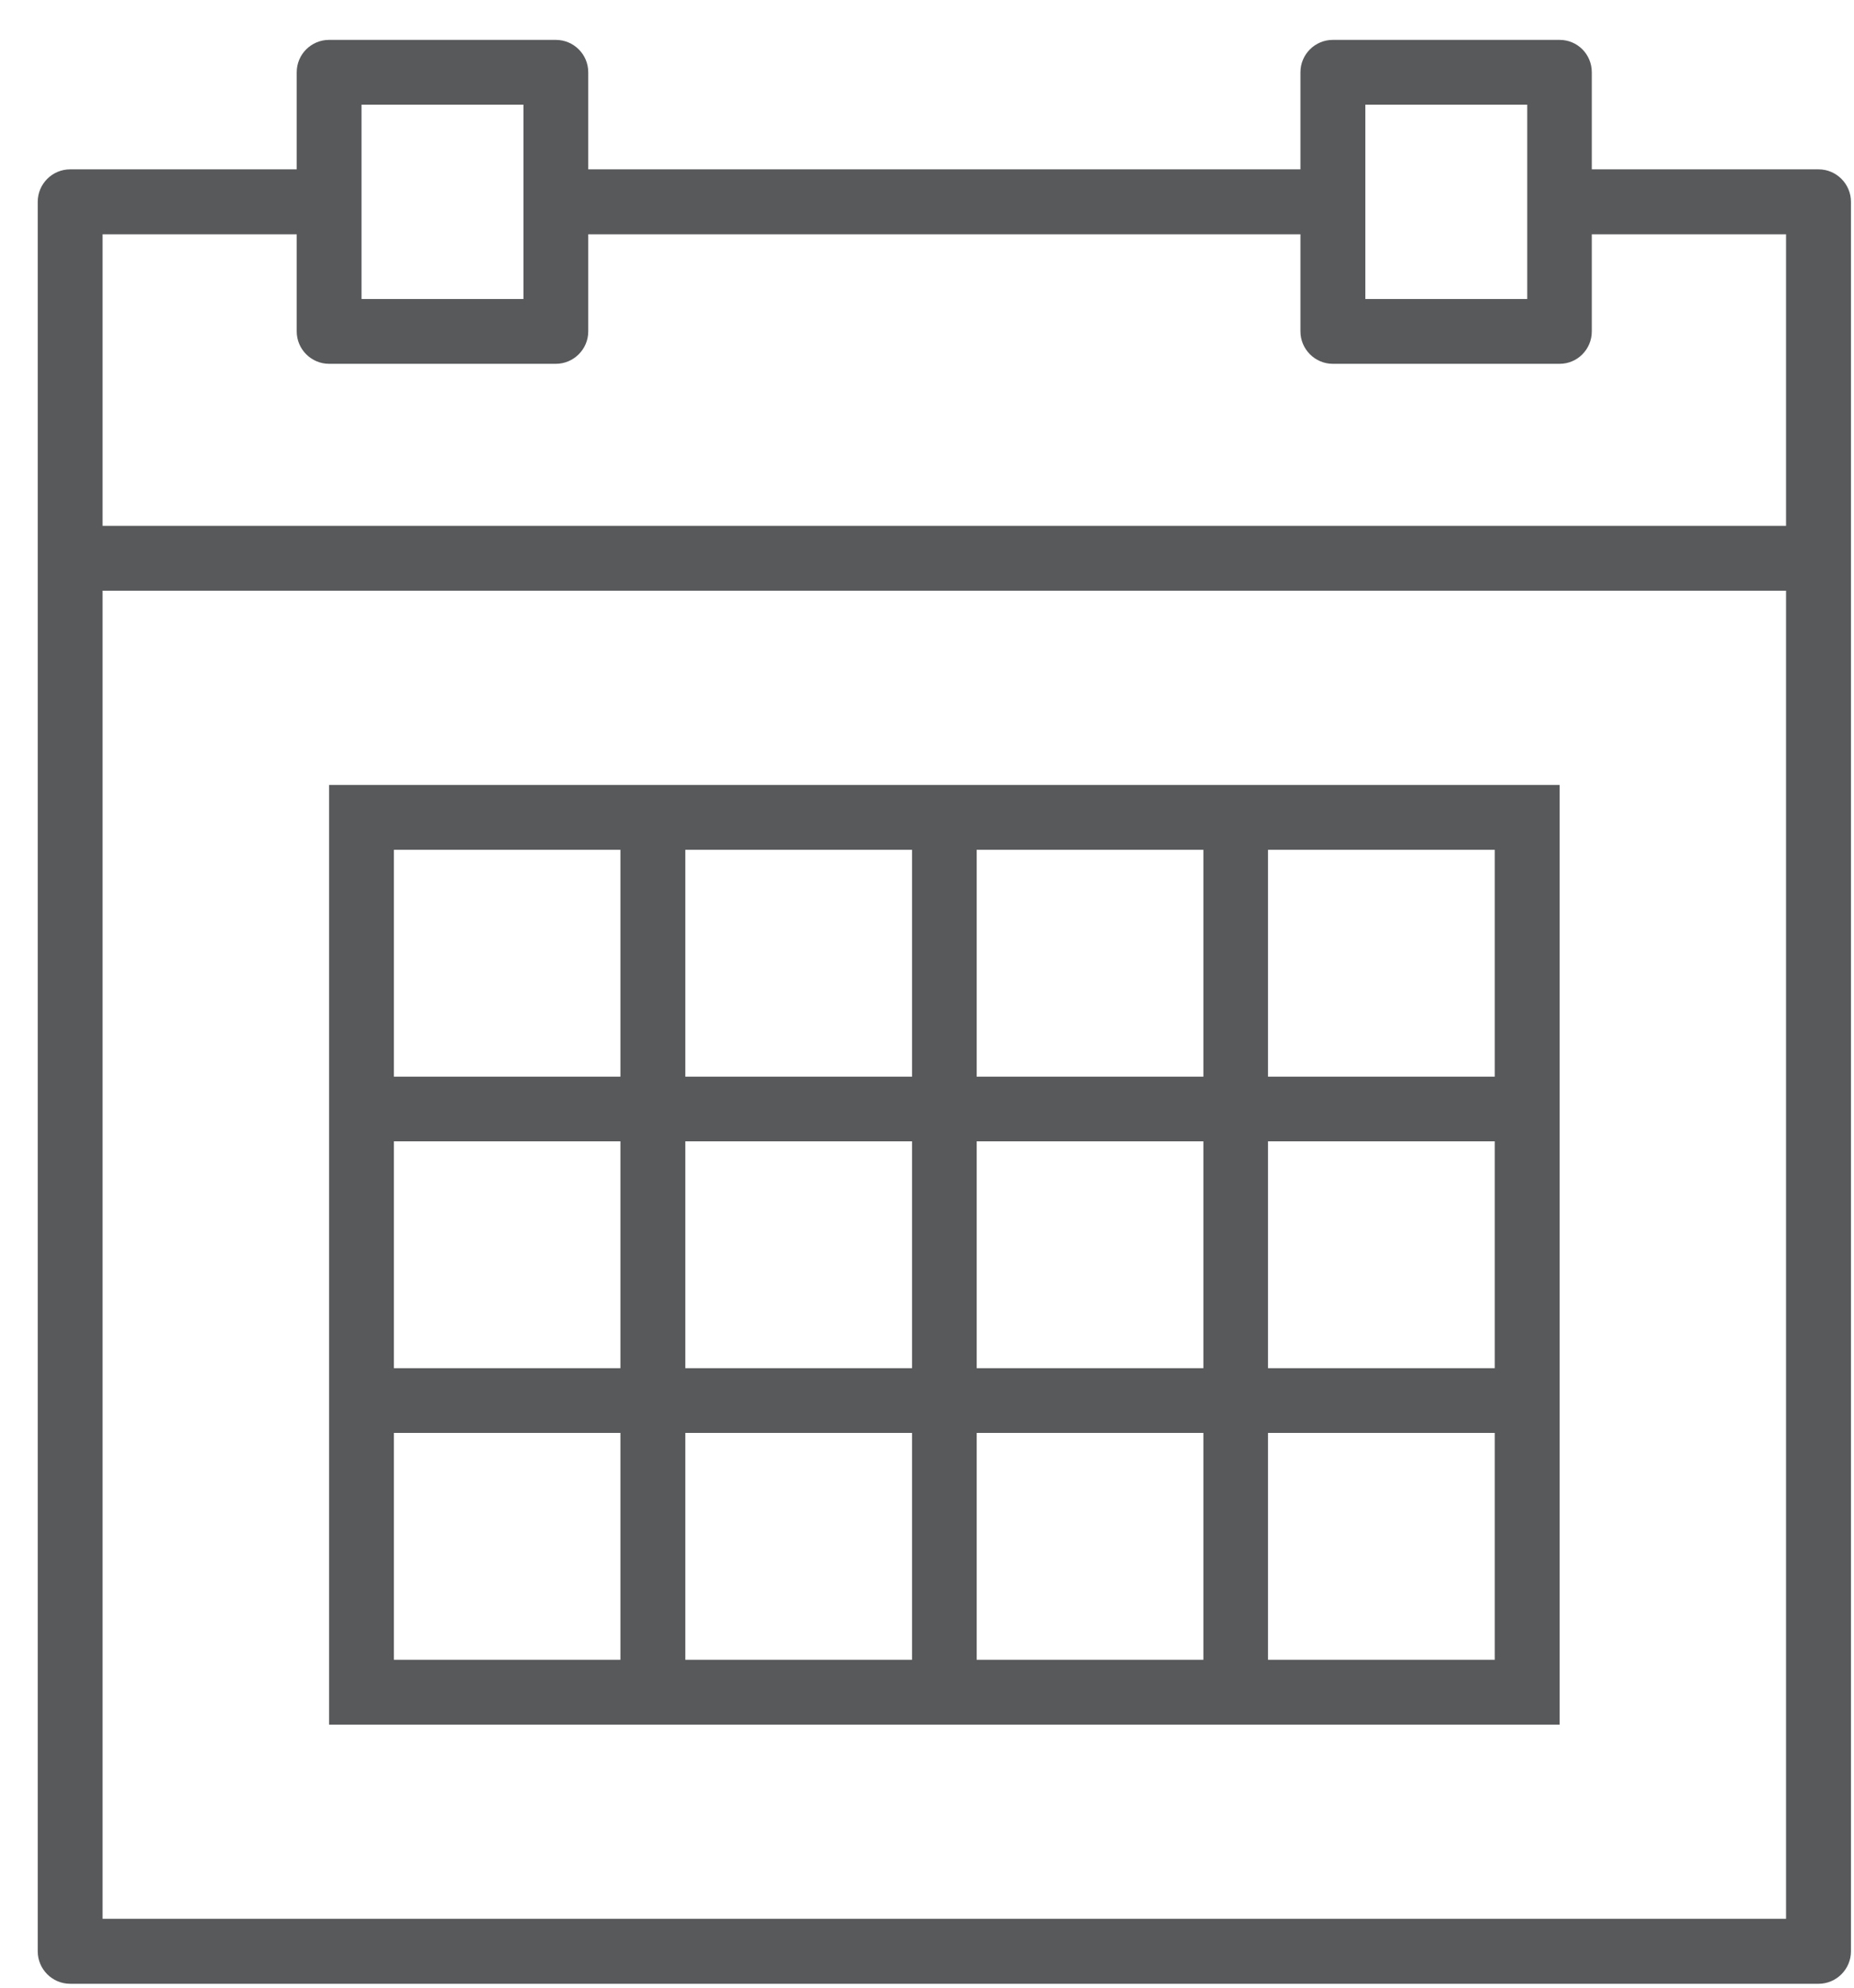 <svg width="28" height="30" viewBox="0 0 28 30" fill="none" xmlns="http://www.w3.org/2000/svg">
<path d="M1.549 8.915H26.974V28.96H1.549V8.915ZM1.549 3.536H4.481V5.002C4.481 5.271 4.701 5.491 4.97 5.491H8.394C8.664 5.491 8.884 5.271 8.884 5.002V3.536H19.64V5.002C19.64 5.271 19.86 5.491 20.129 5.491H23.554C23.824 5.491 24.04 5.271 24.04 5.002V3.536H26.974V7.936H1.549V3.536ZM5.46 1.58H7.905V4.513H5.46V1.58ZM20.62 1.58H23.065V4.513H20.62V1.58ZM27.465 2.556H24.04V1.091C24.04 0.82 23.824 0.602 23.554 0.602H20.129C19.86 0.602 19.64 0.82 19.64 1.091V2.556H8.884V1.091C8.884 0.82 8.664 0.602 8.394 0.602H4.97C4.701 0.602 4.481 0.82 4.481 1.091V2.556H1.06C0.789 2.556 0.57 2.776 0.57 3.046V29.451C0.57 29.721 0.789 29.941 1.06 29.941H27.465C27.734 29.941 27.954 29.721 27.954 29.451V3.046C27.954 2.776 27.734 2.556 27.465 2.556" fill="#58595B"/>
<path d="M22.574 16.25H19.15V12.826H22.574V16.25ZM22.574 20.65H19.15V17.226H22.574V20.65ZM22.574 25.051H19.15V21.627H22.574V25.051ZM18.174 25.051H14.75V21.627H18.174V25.051ZM13.774 25.051H10.35V21.627H13.774V25.051ZM9.37 25.051H5.949V21.627H9.37V25.051ZM5.949 17.226H9.37V20.65H5.949V17.226ZM5.949 12.826H9.37V16.25H5.949V12.826ZM10.35 12.826H13.774V16.25H10.35V12.826ZM10.35 17.226H13.774V20.65H10.35V17.226ZM18.174 20.65H14.75V17.226H18.174V20.65ZM14.75 12.826H18.174V16.25H14.75V12.826ZM18.174 11.847H4.97V26.03H23.554V11.847H18.174Z" fill="#58595B"/>
</svg>

